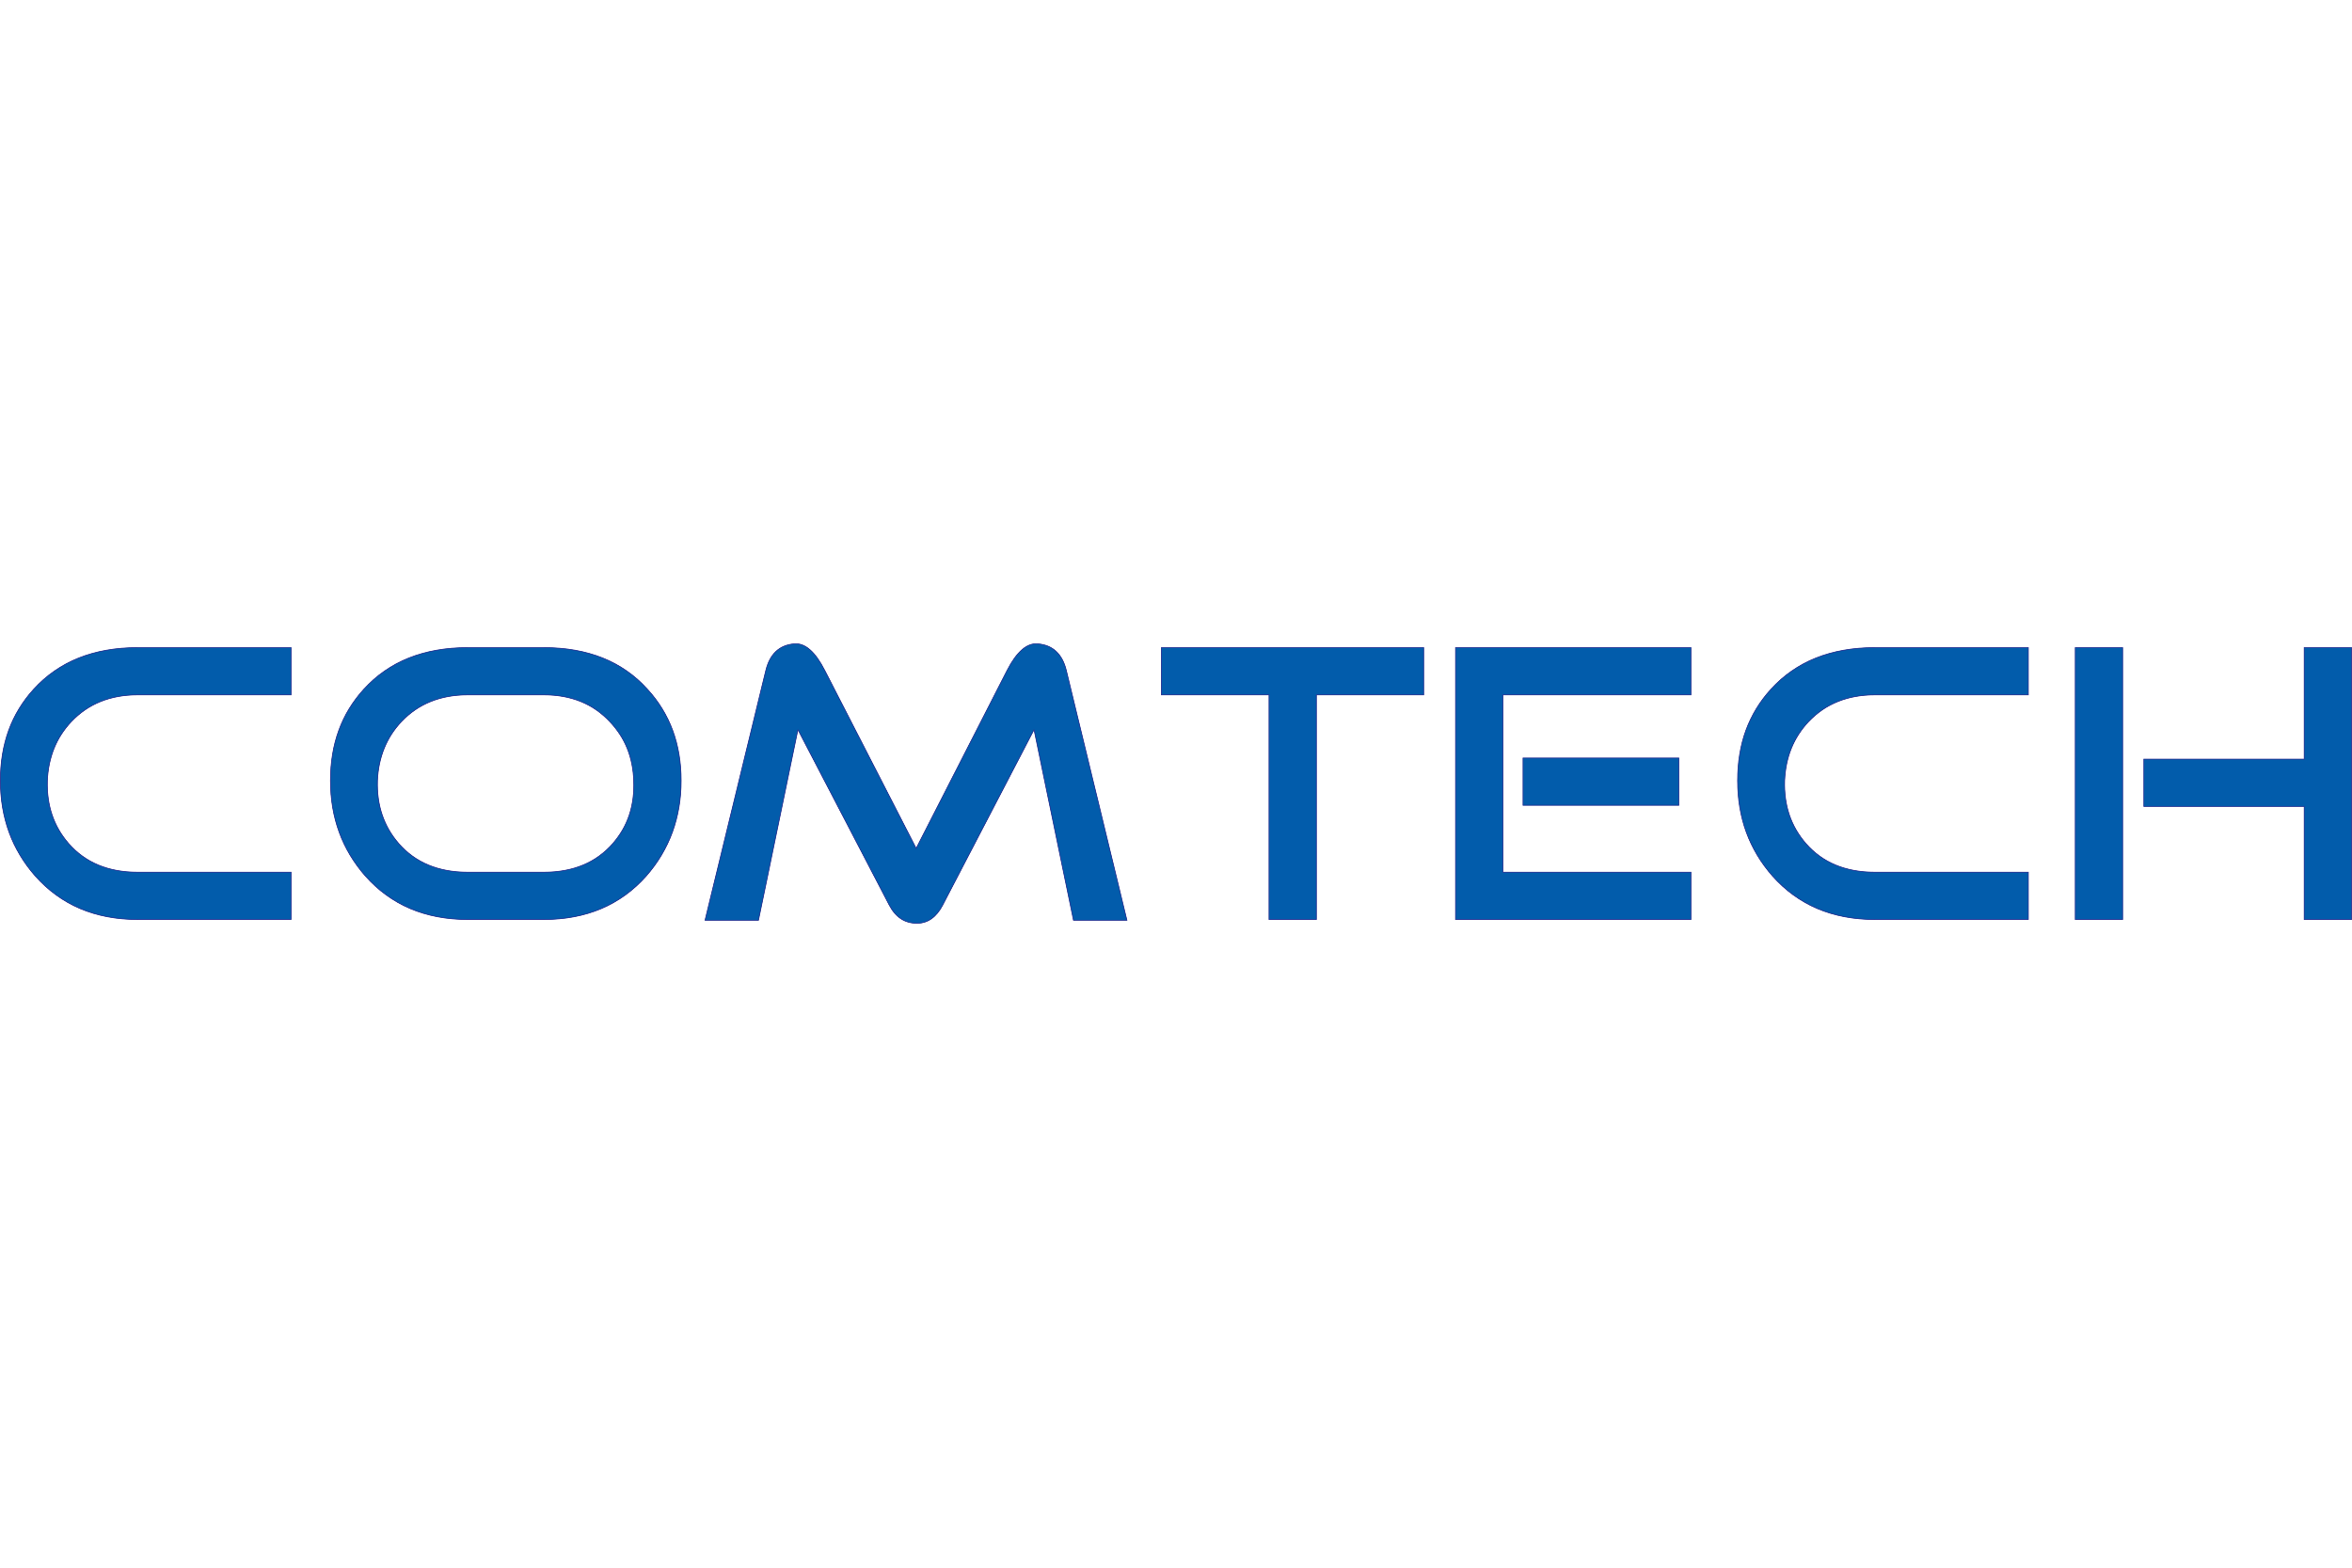 <svg xmlns="http://www.w3.org/2000/svg" xmlns:xlink="http://www.w3.org/1999/xlink" width="1620" zoomAndPan="magnify" viewBox="0 0 1215 810" height="1080" preserveAspectRatio="xMidYMid meet" version="1.0"><defs><clipPath id="68095f8b4d"><path d="M 364 332.488 L 583 332.488 L 583 477.238 L 364 477.238 Z M 364 332.488 " clip-rule="nonzero"/></clipPath><clipPath id="986bdd9f4e"><path d="M 0 332.488 L 1215 332.488 L 1215 477.238 L 0 477.238 Z M 0 332.488 " clip-rule="nonzero"/></clipPath></defs><rect x="-121.5" width="1458" fill="#ffffff" y="-81" height="972" fill-opacity="1"/><rect x="-121.5" width="1458" fill="#ffffff" y="-81" height="972" fill-opacity="1"/><path fill="#025cab" d="M 71.074 475.121 C 49.152 475.121 31.523 467.621 18.211 452.641 C 6.188 438.965 0.195 422.559 0.195 403.395 C 0.195 384.23 5.941 368.738 17.414 356.105 C 30.48 341.777 48.355 334.613 71.074 334.613 L 150.371 334.613 L 150.371 359.035 L 71.074 359.035 C 56.984 359.035 45.562 363.656 36.812 372.902 C 29.102 381.109 25 391.273 24.469 403.395 C 24.082 416.168 27.742 426.969 35.43 435.824 C 44.043 445.723 55.922 450.684 71.074 450.684 L 150.371 450.684 L 150.371 475.102 L 71.074 475.102 Z M 71.074 475.121 " fill-opacity="1" fill-rule="evenodd"/><path fill="#025cab" d="M 241.602 359.035 C 227.512 359.035 216.09 363.656 207.34 372.902 C 199.629 381.109 195.527 391.273 194.996 403.395 C 194.609 416.168 198.27 426.969 205.961 435.824 C 214.57 445.723 226.449 450.684 241.602 450.684 L 280.961 450.684 C 296.113 450.684 307.977 445.723 316.605 435.824 C 324.312 426.969 327.902 416.152 327.371 403.395 C 326.98 391.273 322.863 381.109 315.031 372.902 C 306.418 363.656 295.051 359.035 280.961 359.035 Z M 241.602 475.121 C 219.68 475.121 202.051 467.621 188.738 452.641 C 176.734 438.965 170.723 422.539 170.723 403.395 C 170.723 384.25 176.469 368.738 187.961 356.105 C 201.008 341.777 218.902 334.613 241.621 334.613 L 280.977 334.613 C 303.695 334.613 321.52 341.777 334.441 356.105 C 346.059 368.738 351.875 384.516 351.875 403.395 C 351.875 422.273 345.863 438.965 333.859 452.641 C 320.547 467.621 302.918 475.121 280.996 475.121 Z M 241.602 475.121 " fill-opacity="1" fill-rule="evenodd"/><g clip-path="url(#68095f8b4d)"><path fill="#025cab" d="M 459.375 467.691 L 412.184 377.016 L 391.816 475.508 L 364.199 475.508 L 395.582 346.523 C 397.668 337.934 402.566 333.309 410.273 332.656 C 415.898 332.125 421.184 336.766 426.133 346.508 L 473.289 438.348 L 520.281 346.332 C 525.25 336.695 530.535 332.125 536.141 332.656 C 543.852 333.309 548.746 337.859 550.836 346.332 L 582.164 475.508 L 554.547 475.508 L 534.18 377.016 L 486.988 467.691 C 483.719 473.938 479.281 477.078 473.676 477.078 C 467.418 477.078 462.645 473.957 459.391 467.691 Z M 459.375 467.691 " fill-opacity="1" fill-rule="evenodd"/></g><path fill="#025cab" d="M 680.023 359.035 L 680.023 475.121 L 655.555 475.121 L 655.555 359.035 L 599.949 359.035 L 599.949 334.613 L 735.453 334.613 L 735.453 359.035 Z M 680.023 359.035 " fill-opacity="1" fill-rule="evenodd"/><path fill="#025cab" d="M 867.262 391.68 L 867.262 416.098 L 786.781 416.098 L 786.781 391.68 Z M 776.402 450.699 L 873.52 450.699 L 873.52 475.121 L 751.914 475.121 L 751.914 334.613 L 873.52 334.613 L 873.52 359.035 L 776.402 359.035 Z M 776.402 450.699 " fill-opacity="1" fill-rule="evenodd"/><path fill="#025cab" d="M 968.5 475.121 C 946.574 475.121 928.949 467.621 915.633 452.641 C 903.629 438.965 897.617 422.539 897.617 403.395 C 897.617 384.25 903.363 368.738 914.855 356.105 C 927.906 341.777 945.797 334.613 968.516 334.613 L 1047.812 334.613 L 1047.812 359.035 L 968.516 359.035 C 954.426 359.035 943.004 363.656 934.254 372.902 C 926.543 381.109 922.441 391.273 921.91 403.395 C 921.523 416.168 925.184 426.969 932.875 435.824 C 941.484 445.723 953.363 450.684 968.516 450.684 L 1047.812 450.684 L 1047.812 475.102 L 968.516 475.102 Z M 968.5 475.121 " fill-opacity="1" fill-rule="evenodd"/><path fill="#025cab" d="M 1190.336 392.262 L 1190.336 334.613 L 1214.805 334.613 L 1214.805 475.121 L 1190.336 475.121 L 1190.336 416.68 L 1107.504 416.68 L 1107.504 392.262 Z M 1096.539 475.121 L 1072.07 475.121 L 1072.07 334.613 L 1096.539 334.613 Z M 1096.539 475.121 " fill-opacity="1" fill-rule="evenodd"/><g clip-path="url(#986bdd9f4e)"><path stroke-linecap="butt" transform="matrix(1.768, 0, 0, 1.764, 0, 332.426)" fill-opacity="1" fill="#025cab" fill-rule="nonzero" stroke-linejoin="miter" d="M 40.199 80.87 C 27.8 80.87 17.83 76.62 10.3 68.13 C 3.5 60.379 0.11 51.081 0.11 40.22 C 0.11 29.359 3.36 20.579 9.849 13.42 C 17.24 5.299 27.35 1.239 40.199 1.239 L 85.049 1.239 L 85.049 15.08 L 40.199 15.08 C 32.23 15.08 25.77 17.699 20.821 22.939 C 16.46 27.59 14.14 33.351 13.839 40.22 C 13.621 47.459 15.691 53.58 20.039 58.599 C 24.911 64.209 31.629 67.021 40.199 67.021 L 85.049 67.021 L 85.049 80.859 L 40.199 80.859 Z M 136.649 15.08 C 128.68 15.08 122.22 17.699 117.271 22.939 C 112.909 27.59 110.59 33.351 110.289 40.22 C 110.07 47.459 112.141 53.58 116.491 58.599 C 121.36 64.209 128.079 67.021 136.649 67.021 L 158.911 67.021 C 167.481 67.021 174.191 64.209 179.071 58.599 C 183.43 53.58 185.46 47.45 185.16 40.22 C 184.939 33.351 182.61 27.59 178.181 22.939 C 173.309 17.699 166.88 15.08 158.911 15.08 Z M 136.649 80.87 C 124.25 80.87 114.279 76.62 106.75 68.13 C 99.96 60.379 96.56 51.07 96.56 40.22 C 96.56 29.37 99.81 20.579 106.31 13.42 C 113.689 5.299 123.81 1.239 136.66 1.239 L 158.919 1.239 C 171.769 1.239 181.85 5.299 189.159 13.42 C 195.73 20.579 199.019 29.521 199.019 40.22 C 199.019 50.919 195.619 60.379 188.83 68.13 C 181.3 76.62 171.329 80.87 158.93 80.87 Z M 259.83 76.659 L 233.141 25.27 L 221.619 81.089 L 206.001 81.089 L 223.74 7.989 C 224.92 3.121 227.69 0.5 232.049 0.13 C 235.231 -0.171 238.22 2.459 241.019 7.98 L 267.691 60.029 L 294.269 7.881 C 297.08 2.419 300.069 -0.171 303.239 0.13 C 307.601 0.5 310.369 3.079 311.551 7.881 L 329.27 81.089 L 313.65 81.089 L 302.13 25.27 L 275.439 76.659 C 273.59 80.199 271.08 81.979 267.909 81.979 C 264.37 81.979 261.67 80.21 259.83 76.659 Z M 384.63 15.08 L 384.63 80.87 L 370.791 80.87 L 370.791 15.08 L 339.34 15.08 L 339.34 1.239 L 415.981 1.239 L 415.981 15.08 Z M 490.529 33.581 L 490.529 47.419 L 445.01 47.419 L 445.01 33.581 Z M 439.139 67.029 L 494.071 67.029 L 494.071 80.87 L 425.289 80.87 L 425.289 1.239 L 494.071 1.239 L 494.071 15.08 L 439.139 15.08 Z M 547.789 80.87 C 535.39 80.87 525.419 76.62 517.89 68.13 C 511.101 60.379 507.7 51.07 507.7 40.22 C 507.7 29.37 510.95 20.579 517.45 13.42 C 524.83 5.299 534.951 1.239 547.8 1.239 L 592.65 1.239 L 592.65 15.08 L 547.8 15.08 C 539.829 15.08 533.371 17.699 528.42 22.939 C 524.061 27.59 521.741 33.351 521.44 40.22 C 521.219 47.459 523.29 53.58 527.64 58.599 C 532.509 64.209 539.23 67.021 547.8 67.021 L 592.65 67.021 L 592.65 80.859 L 547.8 80.859 Z M 673.25 33.911 L 673.25 1.239 L 687.09 1.239 L 687.09 80.87 L 673.25 80.87 L 673.25 47.749 L 626.401 47.749 L 626.401 33.911 Z M 620.201 80.87 L 606.359 80.87 L 606.359 1.239 L 620.201 1.239 Z M 620.201 80.87 " stroke="#2e3192" stroke-width="0.22" stroke-opacity="1" stroke-miterlimit="2.61"/></g></svg>
